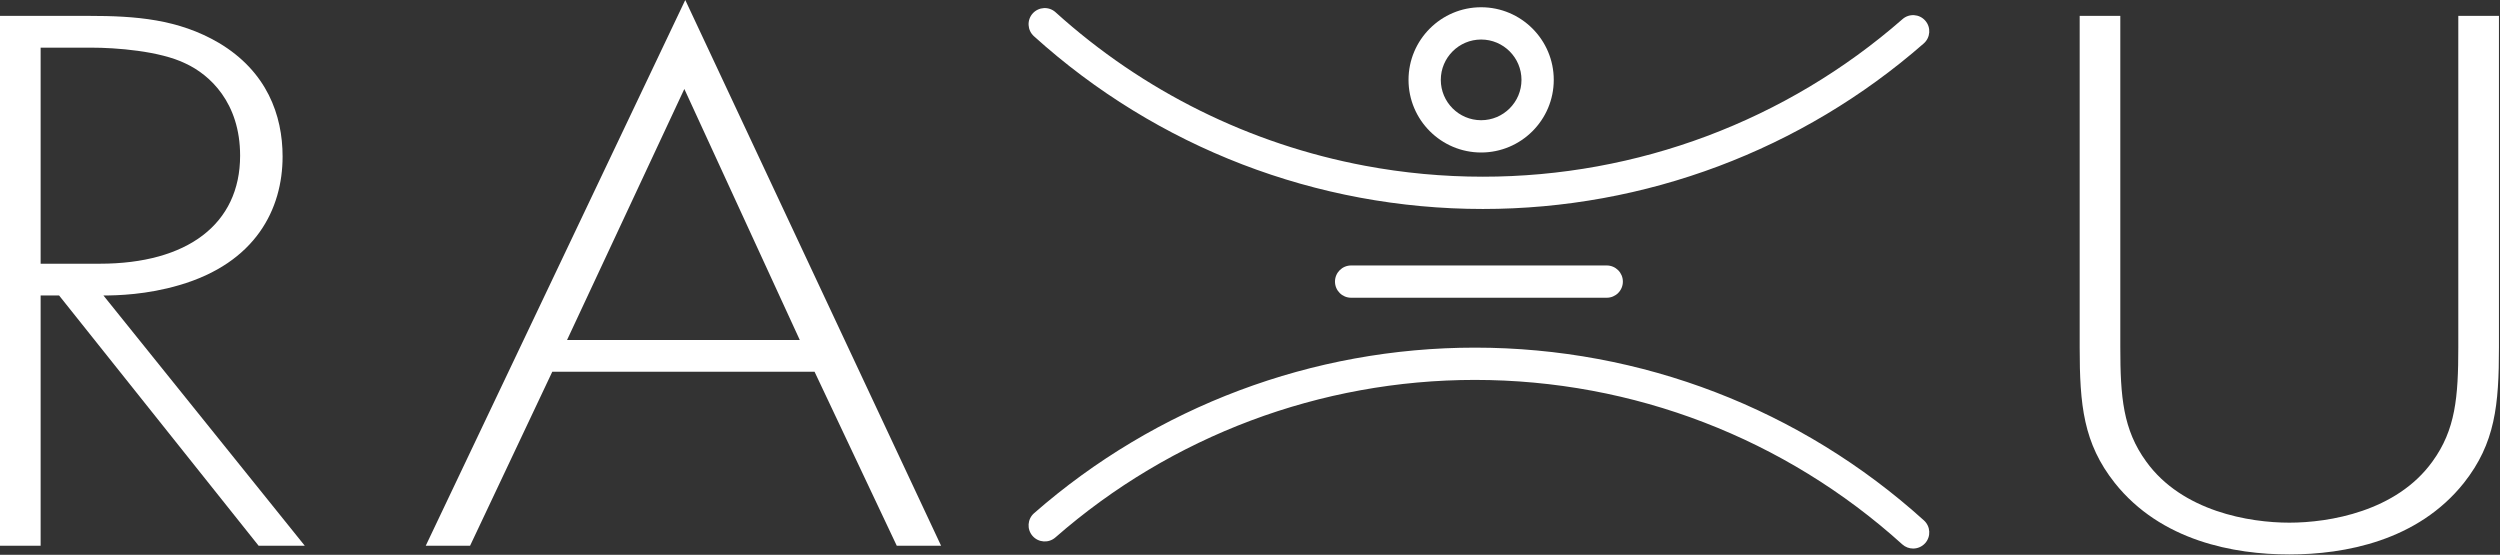 <?xml version="1.0" encoding="UTF-8"?>
<svg xmlns="http://www.w3.org/2000/svg" width="1433" height="318" viewBox="0 0 1433 318" fill="none">
  <rect x="0" y="0" width="1433" height="318" fill="#333333" stroke="none"/>
  <g clip-path="url(#clip0_1_2)">
    <path d="M850.003 119.787C754.682 119.787 663.269 84.612 592.627 20.741C588.84 17.312 588.544 11.466 591.969 7.67C595.411 3.895 601.253 3.587 605.04 7.012C655.319 52.475 716.64 82.658 782.315 94.995C804.469 99.158 827.115 101.287 850.003 101.287C938.548 101.287 1023.96 69.208 1090.52 10.97C1094.34 7.608 1100.2 7.979 1103.57 11.845C1106.94 15.683 1106.55 21.529 1102.7 24.9C1032.78 86.083 943.032 119.787 850.003 119.787Z" fill="white"></path>
    <path d="M1096.61 314.425C1094.4 314.425 1092.17 313.637 1090.4 312.041C1023.16 251.245 936.164 217.766 845.439 217.766C756.893 217.766 671.481 249.845 604.922 308.083C601.081 311.433 595.247 311.054 591.868 307.208C588.506 303.366 588.897 297.525 592.743 294.154C662.664 232.97 752.414 199.266 845.439 199.266C940.752 199.266 1032.16 234.441 1102.81 298.308C1106.6 301.741 1106.9 307.587 1103.48 311.379C1101.64 313.395 1099.13 314.425 1096.61 314.425Z" fill="white"></path>
    <path d="M920.979 170.664H774.462C769.35 170.664 765.212 166.527 765.212 161.414C765.212 156.302 769.35 152.164 774.462 152.164H920.979C926.092 152.164 930.229 156.302 930.229 161.414C930.229 166.527 926.092 170.664 920.979 170.664Z" fill="white"></path>
    <path d="M848.99 22.658C836.236 22.658 825.865 33.029 825.865 45.783C825.865 58.541 836.236 68.908 848.99 68.908C861.745 68.908 872.115 58.541 872.115 45.783C872.115 33.029 861.745 22.658 848.99 22.658ZM848.99 87.412C826.036 87.412 807.365 68.737 807.365 45.783C807.365 22.829 826.036 4.158 848.99 4.158C871.945 4.158 890.615 22.829 890.615 45.783C890.615 68.737 871.945 87.412 848.99 87.412Z" fill="white"></path>
    <path d="M23.288 151.161H57.167C107.458 151.161 137.633 128.398 137.633 89.236C137.633 58.732 120.158 42.794 106.4 36.423C91.579 29.14 66.171 27.315 52.4 27.315H23.288V151.161ZM148.221 312.798L33.875 169.373H23.288V312.798H0V9.102H50.817C77.812 9.102 102.171 10.923 125.458 24.586C152.988 40.977 161.983 66.015 161.983 89.694C161.983 119.748 146.629 150.702 102.696 163.457C84.171 168.919 67.229 169.373 59.288 169.373L174.683 312.798H148.221Z" fill="white"></path>
    <path d="M458.432 194.871L392.261 50.992L325.036 194.871H458.432ZM466.903 213.079H316.565L269.453 312.796H244.045L392.795 0L539.424 312.796H514.015L466.903 213.079Z" fill="white"></path>
    <path d="M1215.36 9.101V198.968C1215.36 227.651 1216.95 246.322 1230.19 264.535C1250.83 293.218 1289.48 299.593 1312.23 299.593C1335 299.593 1373.64 293.218 1394.28 264.535C1407.52 246.322 1409.1 227.651 1409.1 198.968V9.101H1432.4V198.968C1432.4 232.205 1430.28 254.06 1412.28 276.83C1385.81 310.064 1344 317.805 1312.23 317.805C1280.47 317.805 1238.66 310.064 1212.19 276.83C1194.19 254.06 1192.07 232.205 1192.07 198.968V9.101H1215.36Z" fill="white"></path>
  </g>
  <defs>
    <clipPath id="clip0_1_2">
      <rect width="1433" height="318" fill="white"></rect>
    </clipPath>
  </defs>
</svg>
